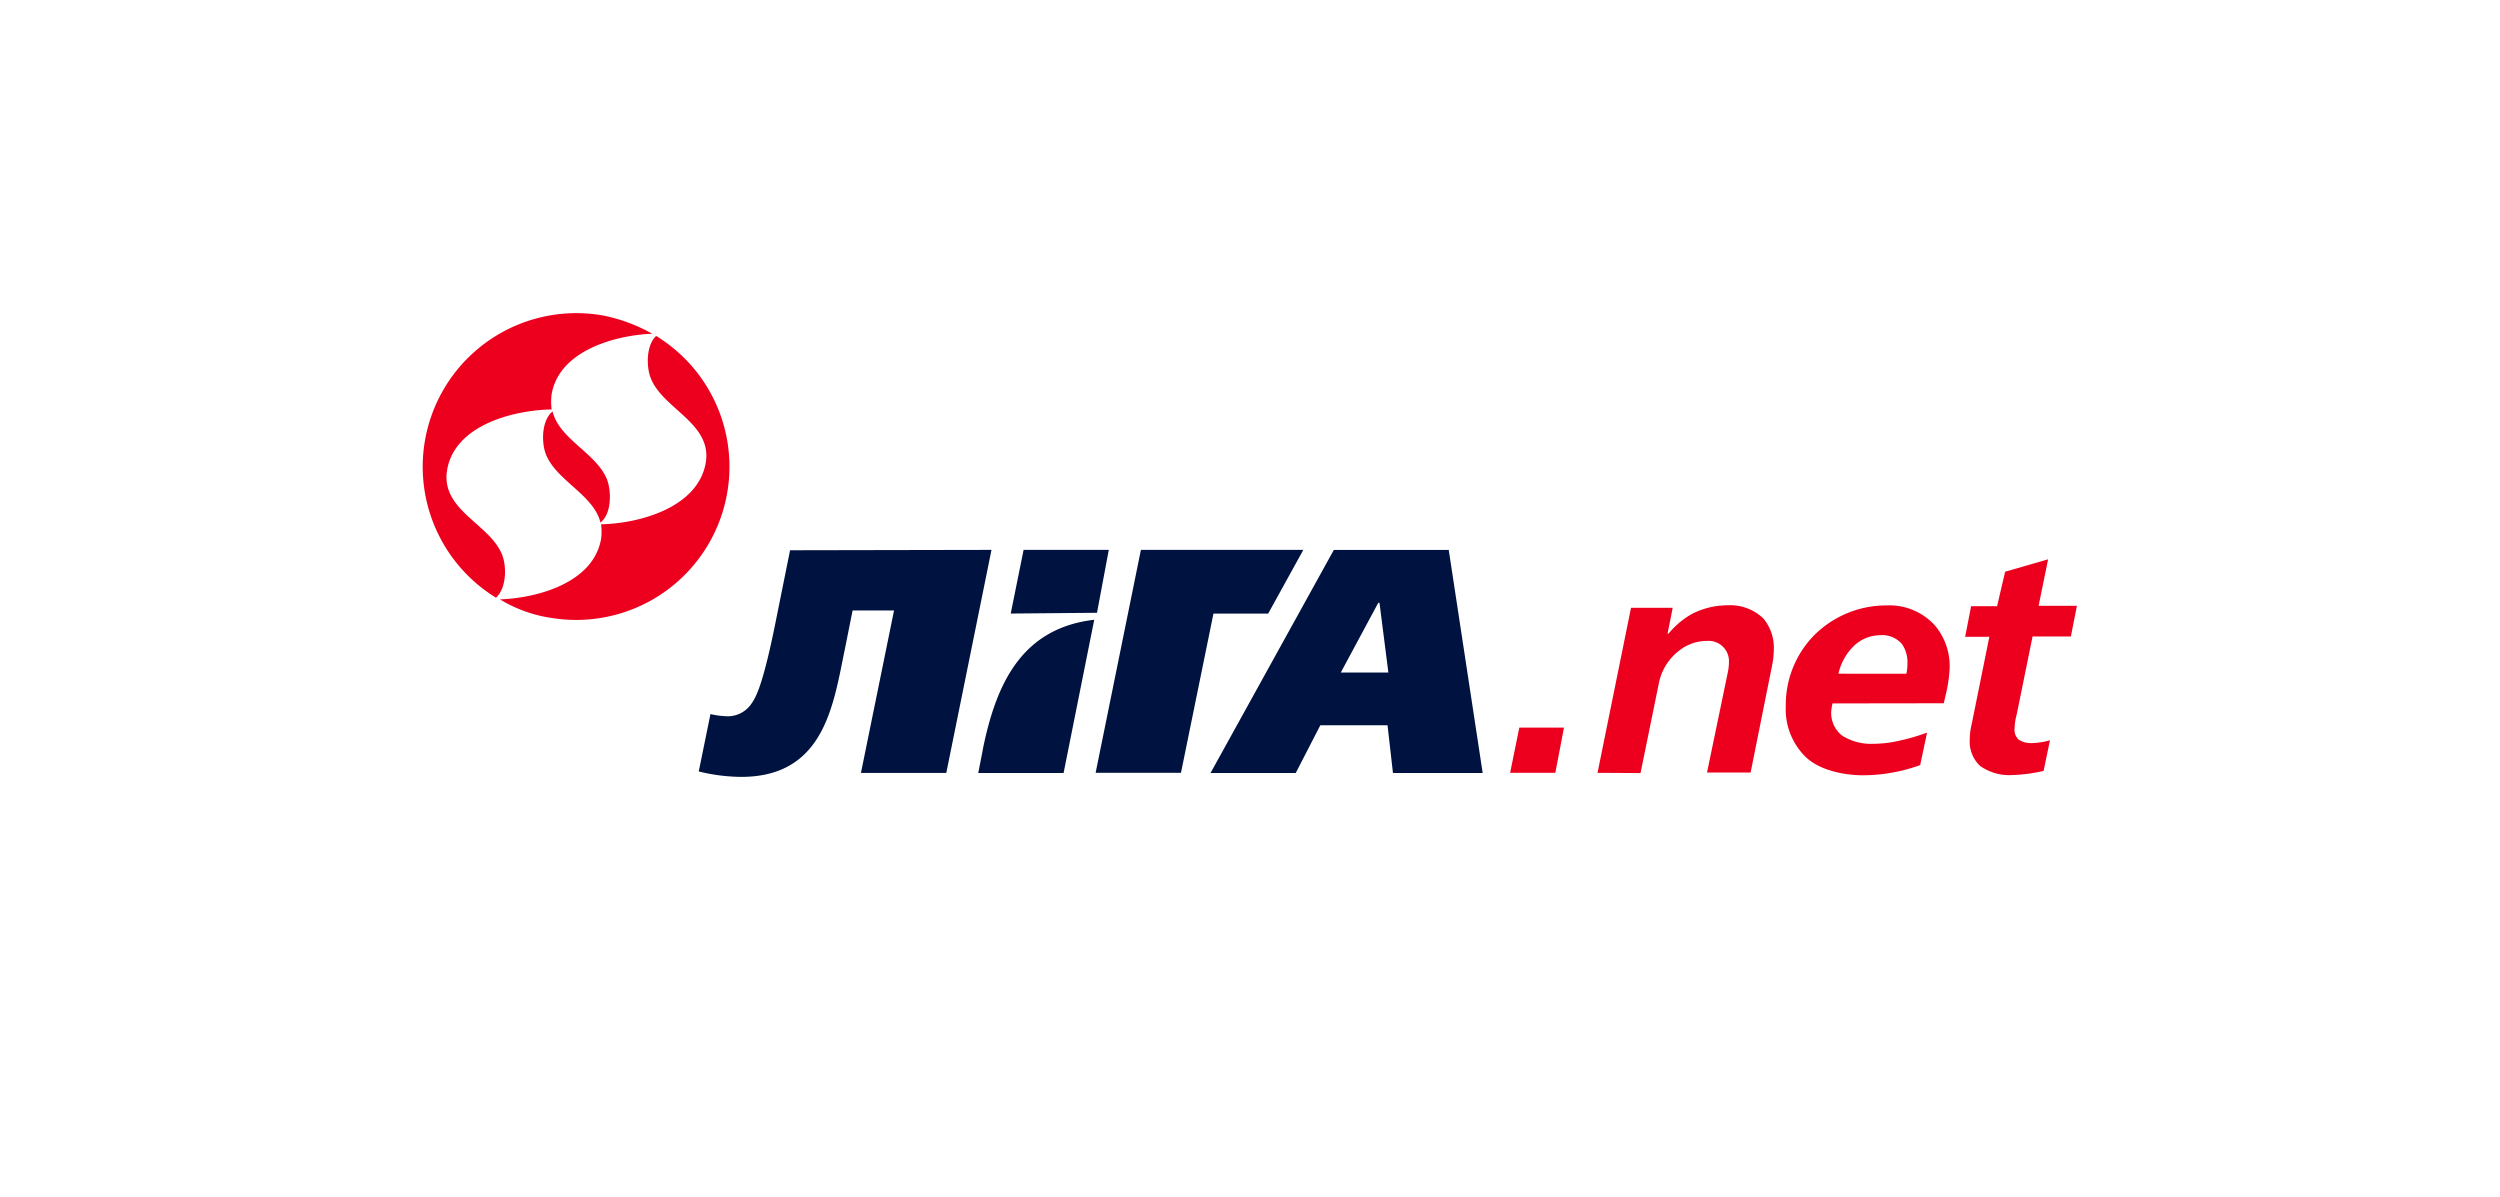 <?xml version="1.0" encoding="UTF-8"?> <svg xmlns="http://www.w3.org/2000/svg" id="Шар_1" data-name="Шар 1" viewBox="0 0 326.3 156.26"> <defs> <style>.cls-1,.cls-3{fill:#ec001e;}.cls-2{fill:#00123f;}.cls-3{fill-rule:evenodd;}</style> </defs> <title>logo_liganet</title> <path class="cls-1" d="M203,100.87H197.1l1.2-5.9h5.83Zm5.51,0,4.37-21.54h5.44l-.67,3.37h.13a10.88,10.88,0,0,1,3.07-2.58A10.29,10.29,0,0,1,225.49,79a6.25,6.25,0,0,1,4.66,1.72,5.93,5.93,0,0,1,1.37,4,12,12,0,0,1-.16,1.8l-2.87,14.31H222.8l2.7-13a6.62,6.62,0,0,0,.16-1.33,2.66,2.66,0,0,0-2.45-2.85,2.8,2.8,0,0,0-.41,0,5.87,5.87,0,0,0-3.66,1.29,7.09,7.09,0,0,0-2.65,4.36l-2.37,11.6Zm30.67-9.06A6.8,6.8,0,0,0,239,93a3.79,3.79,0,0,0,1.42,3,7,7,0,0,0,4.07,1.08,15.62,15.62,0,0,0,3.66-.46,26.26,26.26,0,0,0,3.37-1l-.9,4.24a22.2,22.2,0,0,1-7.4,1.33c-2.54,0-5.58-.62-7.44-2.29a8.7,8.7,0,0,1-2.7-6.69,13,13,0,0,1,3.6-9.19,13.3,13.3,0,0,1,9.56-4,8,8,0,0,1,6.31,2.62,8.21,8.21,0,0,1,1.92,5.53A18.26,18.26,0,0,1,254,90.5l-.3,1.29Zm9.64-3.87a6.31,6.31,0,0,0,.14-1.37,4.12,4.12,0,0,0-.71-2.5,3.4,3.4,0,0,0-2.9-1.16,5,5,0,0,0-3.6,1.62,7.33,7.33,0,0,0-1.8,3.4Zm7.67-4.82.78-4h3.39l1.05-4.5L267.32,73l-1.24,6.07h5l-.79,4h-5l-2.06,10.14a7.92,7.92,0,0,0-.29,1.87,1.74,1.74,0,0,0,.54,1.46,3,3,0,0,0,1.67.45,9.45,9.45,0,0,0,2.41-.37l-.83,4a20.7,20.7,0,0,1-4.15.54,6.52,6.52,0,0,1-4.16-1.21,4.36,4.36,0,0,1-1.33-3.41,8.7,8.7,0,0,1,.25-2l2.31-11.43Z"></path> <path class="cls-2" d="M129.41,71.77l-5.9,29.11H112.37l4.32-21.2h-5.41l-1,5c-1.5,7.21-2.62,16.72-13.56,16.72a23.86,23.86,0,0,1-5.52-.71l1.53-7.49a10.53,10.53,0,0,0,2.37.29,3.76,3.76,0,0,0,3.08-1.8c.62-.9,1.53-2.9,3.07-10.59l1.87-9.28Zm15.31,0H133.6l-1.68,8.31,11.26-.1ZM128.27,97.89l-.59,3h11.14l4-20c-9.5,1.11-12.83,8.39-14.56,17Zm65.25,3H181.81l-.71-6.23h-8.77l-3.21,6.23H158l16.09-29.11h15ZM181.21,87.78l-1.16-9.1h-.16L175,87.78Zm-15.69-7.69,4.59-8.32h-21.2L143,100.87h11.14l4.24-20.78Z"></path> <path class="cls-3" d="M71.75,80.62a18,18,0,0,1-6.5-2.39c5-.18,12.19-2.2,13.2-7.87a6.93,6.93,0,0,0,0-1.93c4.86-.09,12.61-2.11,13.66-8,.9-5.22-5.68-7.05-7.21-11.17-.55-1.48-.55-4.22.74-5.41A20,20,0,0,1,71.79,80.62Zm-7-2.6A20.05,20.05,0,0,1,78.72,41.18a21.65,21.65,0,0,1,6.41,2.38C80.27,43.75,73,45.76,72,51.44a7.59,7.59,0,0,0,0,2c-4.94.09-12.61,2-13.64,7.88-.9,5.32,5.68,7.06,7.21,11.18.55,1.47.55,4.22-.82,5.5ZM72.12,53.7c.9,3.68,5.86,5.5,7.15,9,.54,1.55.54,4.4-.9,5.5-.9-3.67-5.86-5.5-7.15-9C70.67,57.74,70.67,54.89,72.12,53.7Z"></path> </svg> 